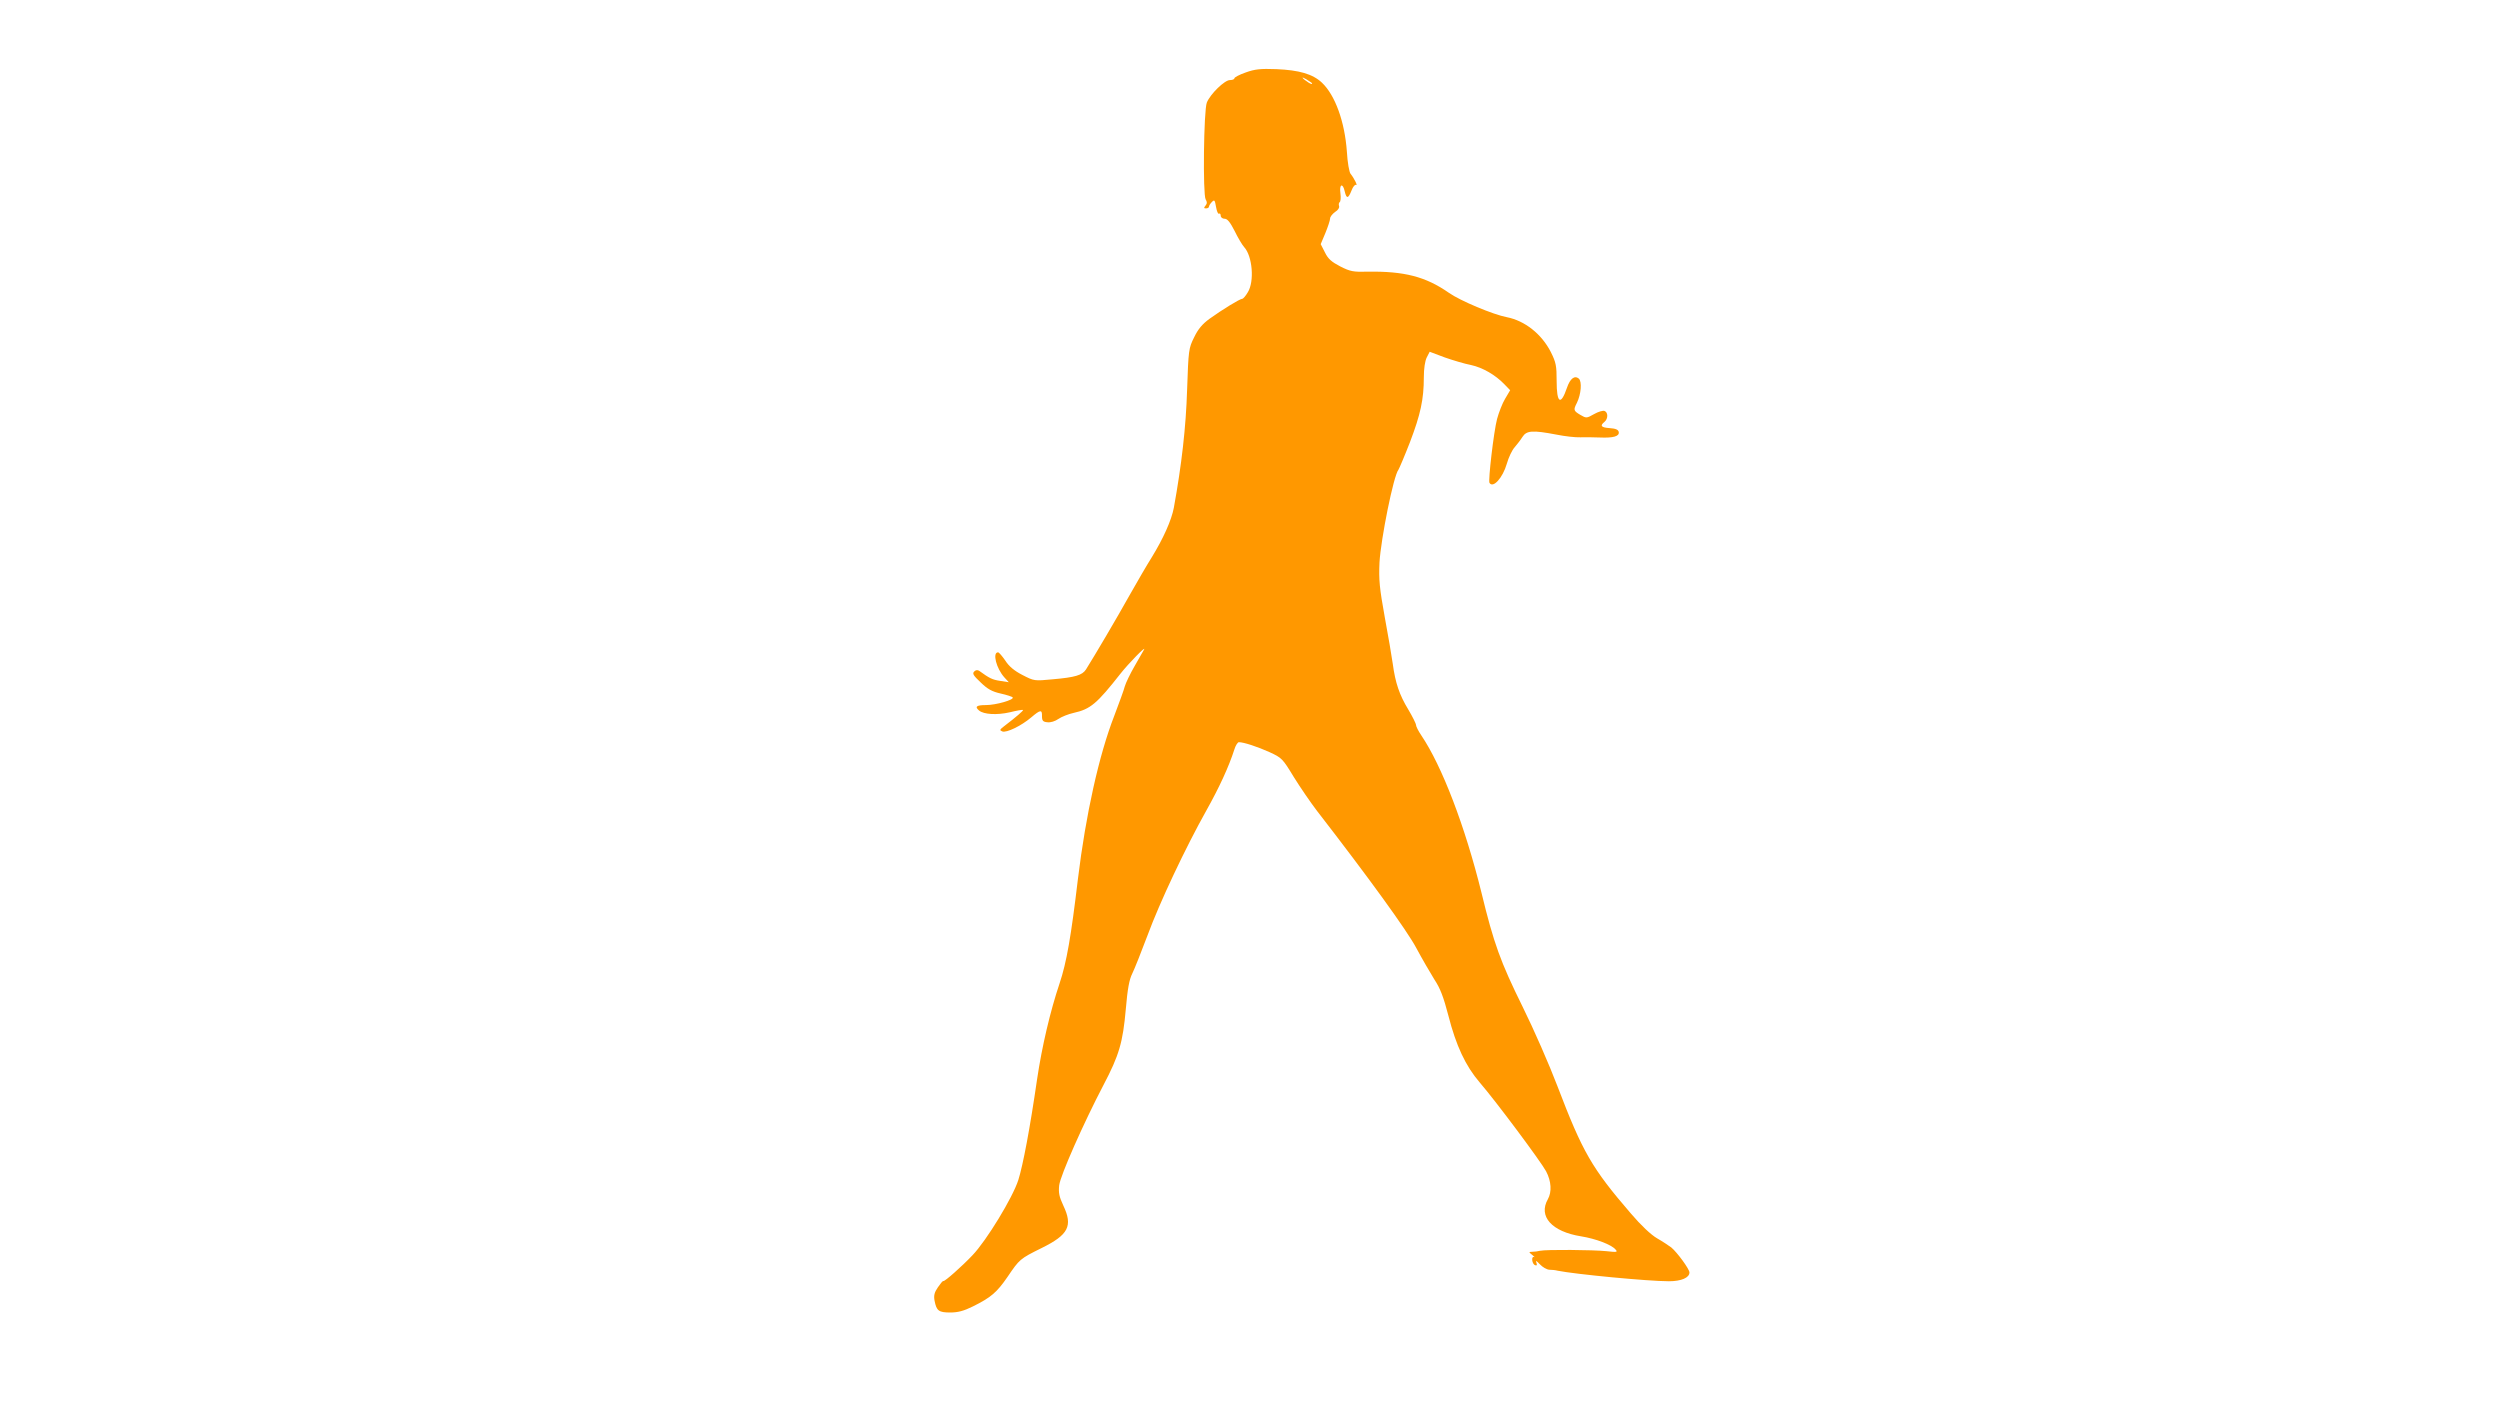 <?xml version="1.0" standalone="no"?>
<!DOCTYPE svg PUBLIC "-//W3C//DTD SVG 20010904//EN"
 "http://www.w3.org/TR/2001/REC-SVG-20010904/DTD/svg10.dtd">
<svg version="1.0" xmlns="http://www.w3.org/2000/svg"
 width="1280pt" height="720pt" viewBox="0 0 1280 720"
 preserveAspectRatio="xMidYMid meet">
<g transform="translate(0,720) scale(0.1,-0.1)"
fill="#ff9800" stroke="none">
<path d="M6378 6829 c-32 -11 -58 -25 -58 -30 0 -5 -10 -9 -23 -9 -27 0 -100
-71 -118 -115 -16 -39 -21 -472 -6 -496 8 -13 8 -21 -1 -32 -9 -11 -9 -14 3
-14 8 0 15 4 15 9 0 5 7 16 15 24 13 13 15 10 21 -25 4 -22 10 -38 15 -35 5 3
9 -2 9 -10 0 -9 9 -16 20 -16 14 0 28 -17 51 -62 17 -35 39 -72 49 -83 43 -47
53 -176 19 -231 -11 -19 -24 -34 -29 -34 -12 0 -103 -56 -167 -102 -37 -27
-59 -53 -79 -95 -28 -56 -29 -64 -36 -268 -6 -193 -28 -385 -68 -605 -12 -63
-53 -156 -114 -255 -24 -38 -75 -126 -114 -195 -60 -108 -178 -308 -222 -378
-19 -29 -55 -40 -170 -50 -94 -9 -95 -9 -155 22 -41 21 -69 44 -88 74 -16 23
-32 42 -37 42 -30 0 -9 -83 33 -129 l22 -24 -45 7 c-40 6 -55 14 -106 51 -9 6
-18 5 -26 -3 -11 -11 -4 -21 33 -56 35 -34 58 -47 103 -57 31 -7 59 -16 61
-20 8 -12 -86 -39 -137 -39 -48 0 -59 -8 -35 -28 24 -20 91 -24 157 -9 36 9
66 14 68 12 3 -3 -35 -36 -98 -84 -22 -17 -23 -20 -8 -26 21 -8 96 28 148 72
47 40 56 41 55 6 0 -23 5 -29 28 -31 16 -2 39 5 56 17 16 11 51 25 78 31 86
19 119 47 240 201 40 51 132 145 121 124 -3 -5 -24 -43 -48 -84 -24 -41 -46
-88 -51 -105 -4 -17 -29 -85 -54 -151 -78 -200 -146 -506 -186 -835 -35 -294
-58 -428 -94 -535 -48 -143 -90 -322 -115 -490 -37 -255 -72 -439 -96 -516
-28 -89 -163 -311 -235 -386 -54 -57 -142 -135 -149 -132 -3 2 -15 -13 -28
-32 -18 -26 -22 -42 -17 -69 10 -51 21 -60 80 -60 39 0 70 8 116 31 93 46 123
72 178 152 61 90 63 92 174 147 138 68 161 113 111 218 -21 45 -25 65 -21 103
6 51 126 321 227 514 80 152 99 218 114 387 9 106 18 153 33 183 11 22 46 110
78 195 63 171 195 450 302 641 65 116 115 224 143 312 6 20 17 37 23 37 25 0
95 -23 157 -51 63 -29 67 -33 124 -127 33 -53 87 -132 120 -175 264 -341 459
-610 507 -700 30 -56 72 -128 93 -162 30 -45 47 -90 72 -186 39 -152 87 -256
160 -341 86 -100 313 -405 340 -455 27 -51 30 -106 9 -143 -50 -88 20 -166
170 -190 75 -12 157 -43 177 -68 12 -13 6 -14 -47 -8 -67 7 -309 9 -340 2 -11
-3 -29 -5 -39 -5 -20 -1 -20 -1 0 -17 10 -8 14 -13 8 -10 -6 3 -10 -4 -9 -16
1 -12 8 -24 15 -26 9 -3 11 1 6 14 -5 12 1 9 18 -9 14 -15 35 -27 48 -28 13 0
32 -2 43 -5 89 -18 463 -54 570 -54 63 0 105 18 105 45 0 17 -62 102 -93 128
-12 9 -45 31 -73 47 -31 18 -82 66 -134 127 -200 232 -247 314 -376 652 -41
108 -121 291 -178 406 -114 231 -148 325 -211 585 -84 340 -202 648 -308 805
-15 22 -27 46 -27 53 0 7 -18 43 -40 80 -45 74 -66 136 -79 233 -5 35 -23 143
-41 239 -27 150 -31 190 -27 280 7 121 72 445 97 475 4 6 31 69 59 141 54 142
71 219 71 332 0 45 6 84 15 102 l15 29 77 -29 c43 -15 103 -33 135 -39 59 -13
124 -50 171 -99 l29 -30 -26 -44 c-14 -23 -32 -70 -41 -103 -17 -64 -46 -315
-39 -327 18 -30 68 25 89 98 9 32 27 70 40 84 12 14 30 37 40 53 21 33 52 35
173 12 44 -9 99 -15 123 -14 24 1 69 0 100 -1 69 -3 101 6 97 28 -2 12 -16 18
-46 20 -44 3 -52 12 -27 32 19 16 19 49 0 56 -8 3 -32 -4 -53 -16 -39 -22 -40
-22 -71 -4 -35 21 -36 25 -17 62 21 43 27 109 9 124 -21 17 -44 0 -60 -47 -32
-94 -53 -80 -53 34 0 78 -3 95 -30 149 -47 92 -133 160 -225 178 -69 13 -239
84 -297 125 -119 83 -229 111 -416 108 -73 -2 -89 1 -140 27 -44 23 -62 38
-78 71 l-22 43 24 57 c13 32 24 65 24 74 0 9 12 24 26 34 15 9 23 22 20 30 -3
8 -1 17 3 20 5 3 7 23 4 45 -7 47 12 56 22 10 9 -39 18 -38 35 5 7 19 18 32
23 28 10 -6 -10 35 -28 57 -7 8 -16 59 -19 114 -11 153 -60 289 -128 353 -47
44 -116 64 -233 69 -82 3 -110 0 -157 -17z m332 -49 c8 -5 11 -10 5 -10 -5 0
-21 10 -35 21 -24 20 -5 13 30 -11z"/>
</g>
</svg>
